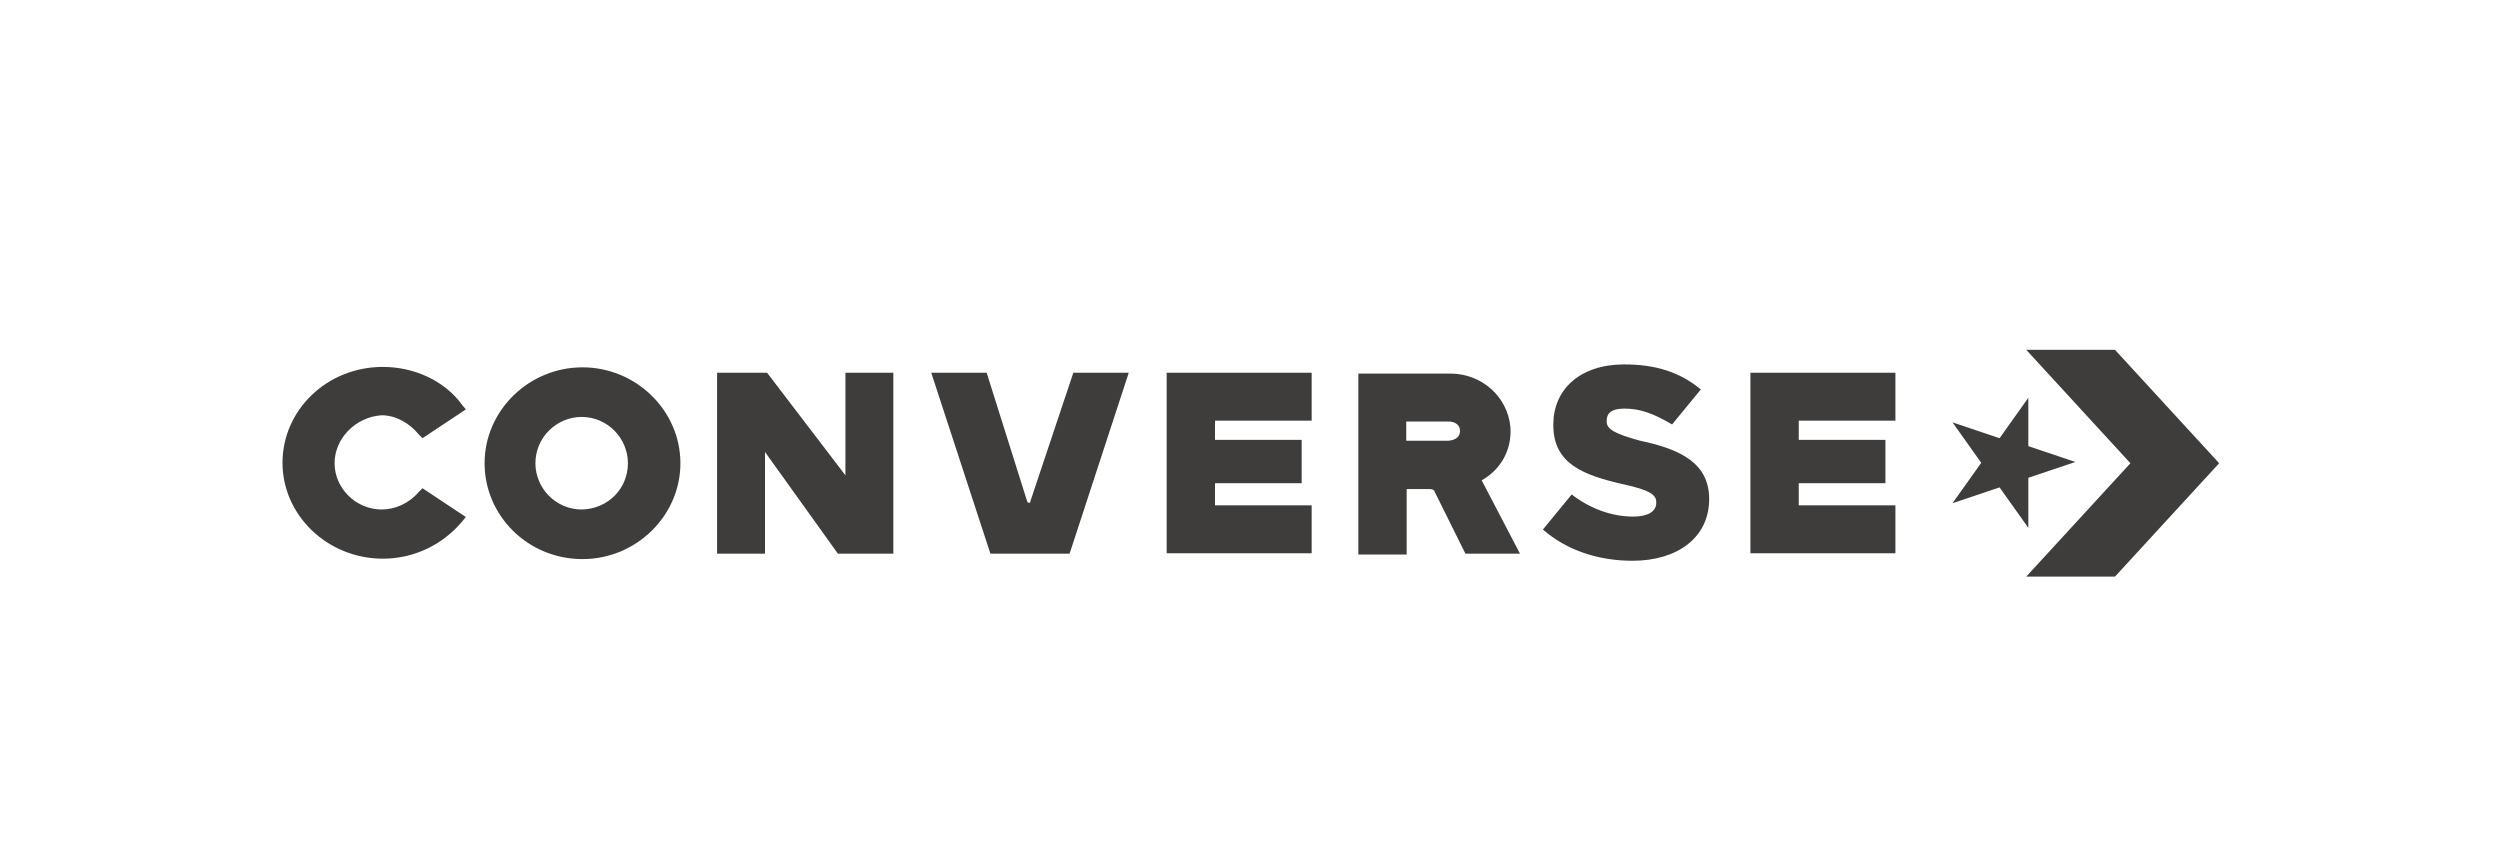 <svg xmlns="http://www.w3.org/2000/svg" width="529" height="178" viewBox="0 0 529 178" fill="none"><path d="M70.798 98.017C70.798 103.309 75.294 107.808 80.76 107.808C83.67 107.808 86.579 106.485 88.607 104.103L89.401 103.309L98.57 109.396L97.777 110.366C93.721 115.218 87.638 118.217 81.025 118.217C69.299 118.217 59.777 109.043 59.777 97.928C59.777 86.814 69.123 77.639 81.025 77.639C87.638 77.639 94.074 80.55 97.777 85.667L98.57 86.637L89.401 92.724L88.607 91.93C86.668 89.548 83.758 87.872 80.76 87.872C75.294 88.225 70.798 92.724 70.798 98.017ZM178.89 78.874H189.029V117.159H177.303L161.874 95.635V117.159H151.735V78.874H162.315L178.89 100.575C178.89 100.487 178.89 78.874 178.89 78.874ZM227.117 78.874H238.843L226.324 117.159H209.572L197.052 78.874H208.779L217.331 106.044C217.507 106.397 217.683 106.397 217.683 106.397C217.86 106.397 218.036 106.397 218.036 106.044L227.117 78.874ZM321.632 117.159H310.082L303.47 103.839C303.293 103.486 302.676 103.486 302.323 103.486H297.651V117.335H287.423V79.051H306.908C313.521 79.051 318.987 83.903 319.604 90.342C319.957 95.017 317.664 99.34 313.521 101.633L321.632 117.159ZM308.936 91.136C308.936 89.989 307.966 89.195 306.555 89.195H297.562V93.253H306.555C308.142 93.077 308.936 92.371 308.936 91.136ZM370.388 78.874H401.07V89.019H380.615V93.077H398.954V102.251H380.615V106.926H401.07V117.07H370.388V78.874ZM361.66 105.603C361.66 113.807 354.871 118.658 345.437 118.658C338.384 118.658 331.595 116.541 326.481 112.042L332.565 104.633C336.62 107.72 341.117 109.308 345.613 109.308C348.523 109.308 350.462 108.337 350.462 106.397V106.22C350.462 104.633 348.875 103.662 343.674 102.515C335.121 100.575 328.685 98.193 328.685 89.989V89.813C328.685 82.403 334.328 77.11 343.674 77.11C350.286 77.11 355.4 78.698 359.896 82.403L353.813 89.813C349.757 87.431 347.024 86.461 343.674 86.461C340.764 86.461 339.971 87.608 339.971 89.019V89.195C339.971 90.783 341.558 91.754 347.024 93.253C355.929 95.106 361.66 98.193 361.66 105.603ZM143.976 98.017C143.976 109.131 134.63 118.305 123.257 118.305C111.707 118.305 102.538 109.131 102.538 98.017C102.538 86.902 111.883 77.728 123.257 77.728C134.63 77.728 143.976 86.902 143.976 98.017ZM132.867 98.017C132.867 92.724 128.547 88.225 123.081 88.225C117.791 88.225 113.294 92.547 113.294 98.017C113.294 103.309 117.614 107.808 123.081 107.808C128.547 107.72 132.867 103.486 132.867 98.017ZM246.867 78.874H277.549V89.019H257.094V93.077H275.433V102.251H257.094V106.926H277.549V117.07H246.867V78.874ZM429.195 84.167L423.112 92.724L413.149 89.372L419.232 97.928L413.149 106.485L423.112 103.133L429.195 111.69V101.104L439.158 97.752L429.195 94.4V84.167ZM450.796 98.017L428.754 122.01H447.534L469.576 98.017L447.534 74.023H428.754L450.796 98.017Z" fill="#3E3D3C"></path></svg>